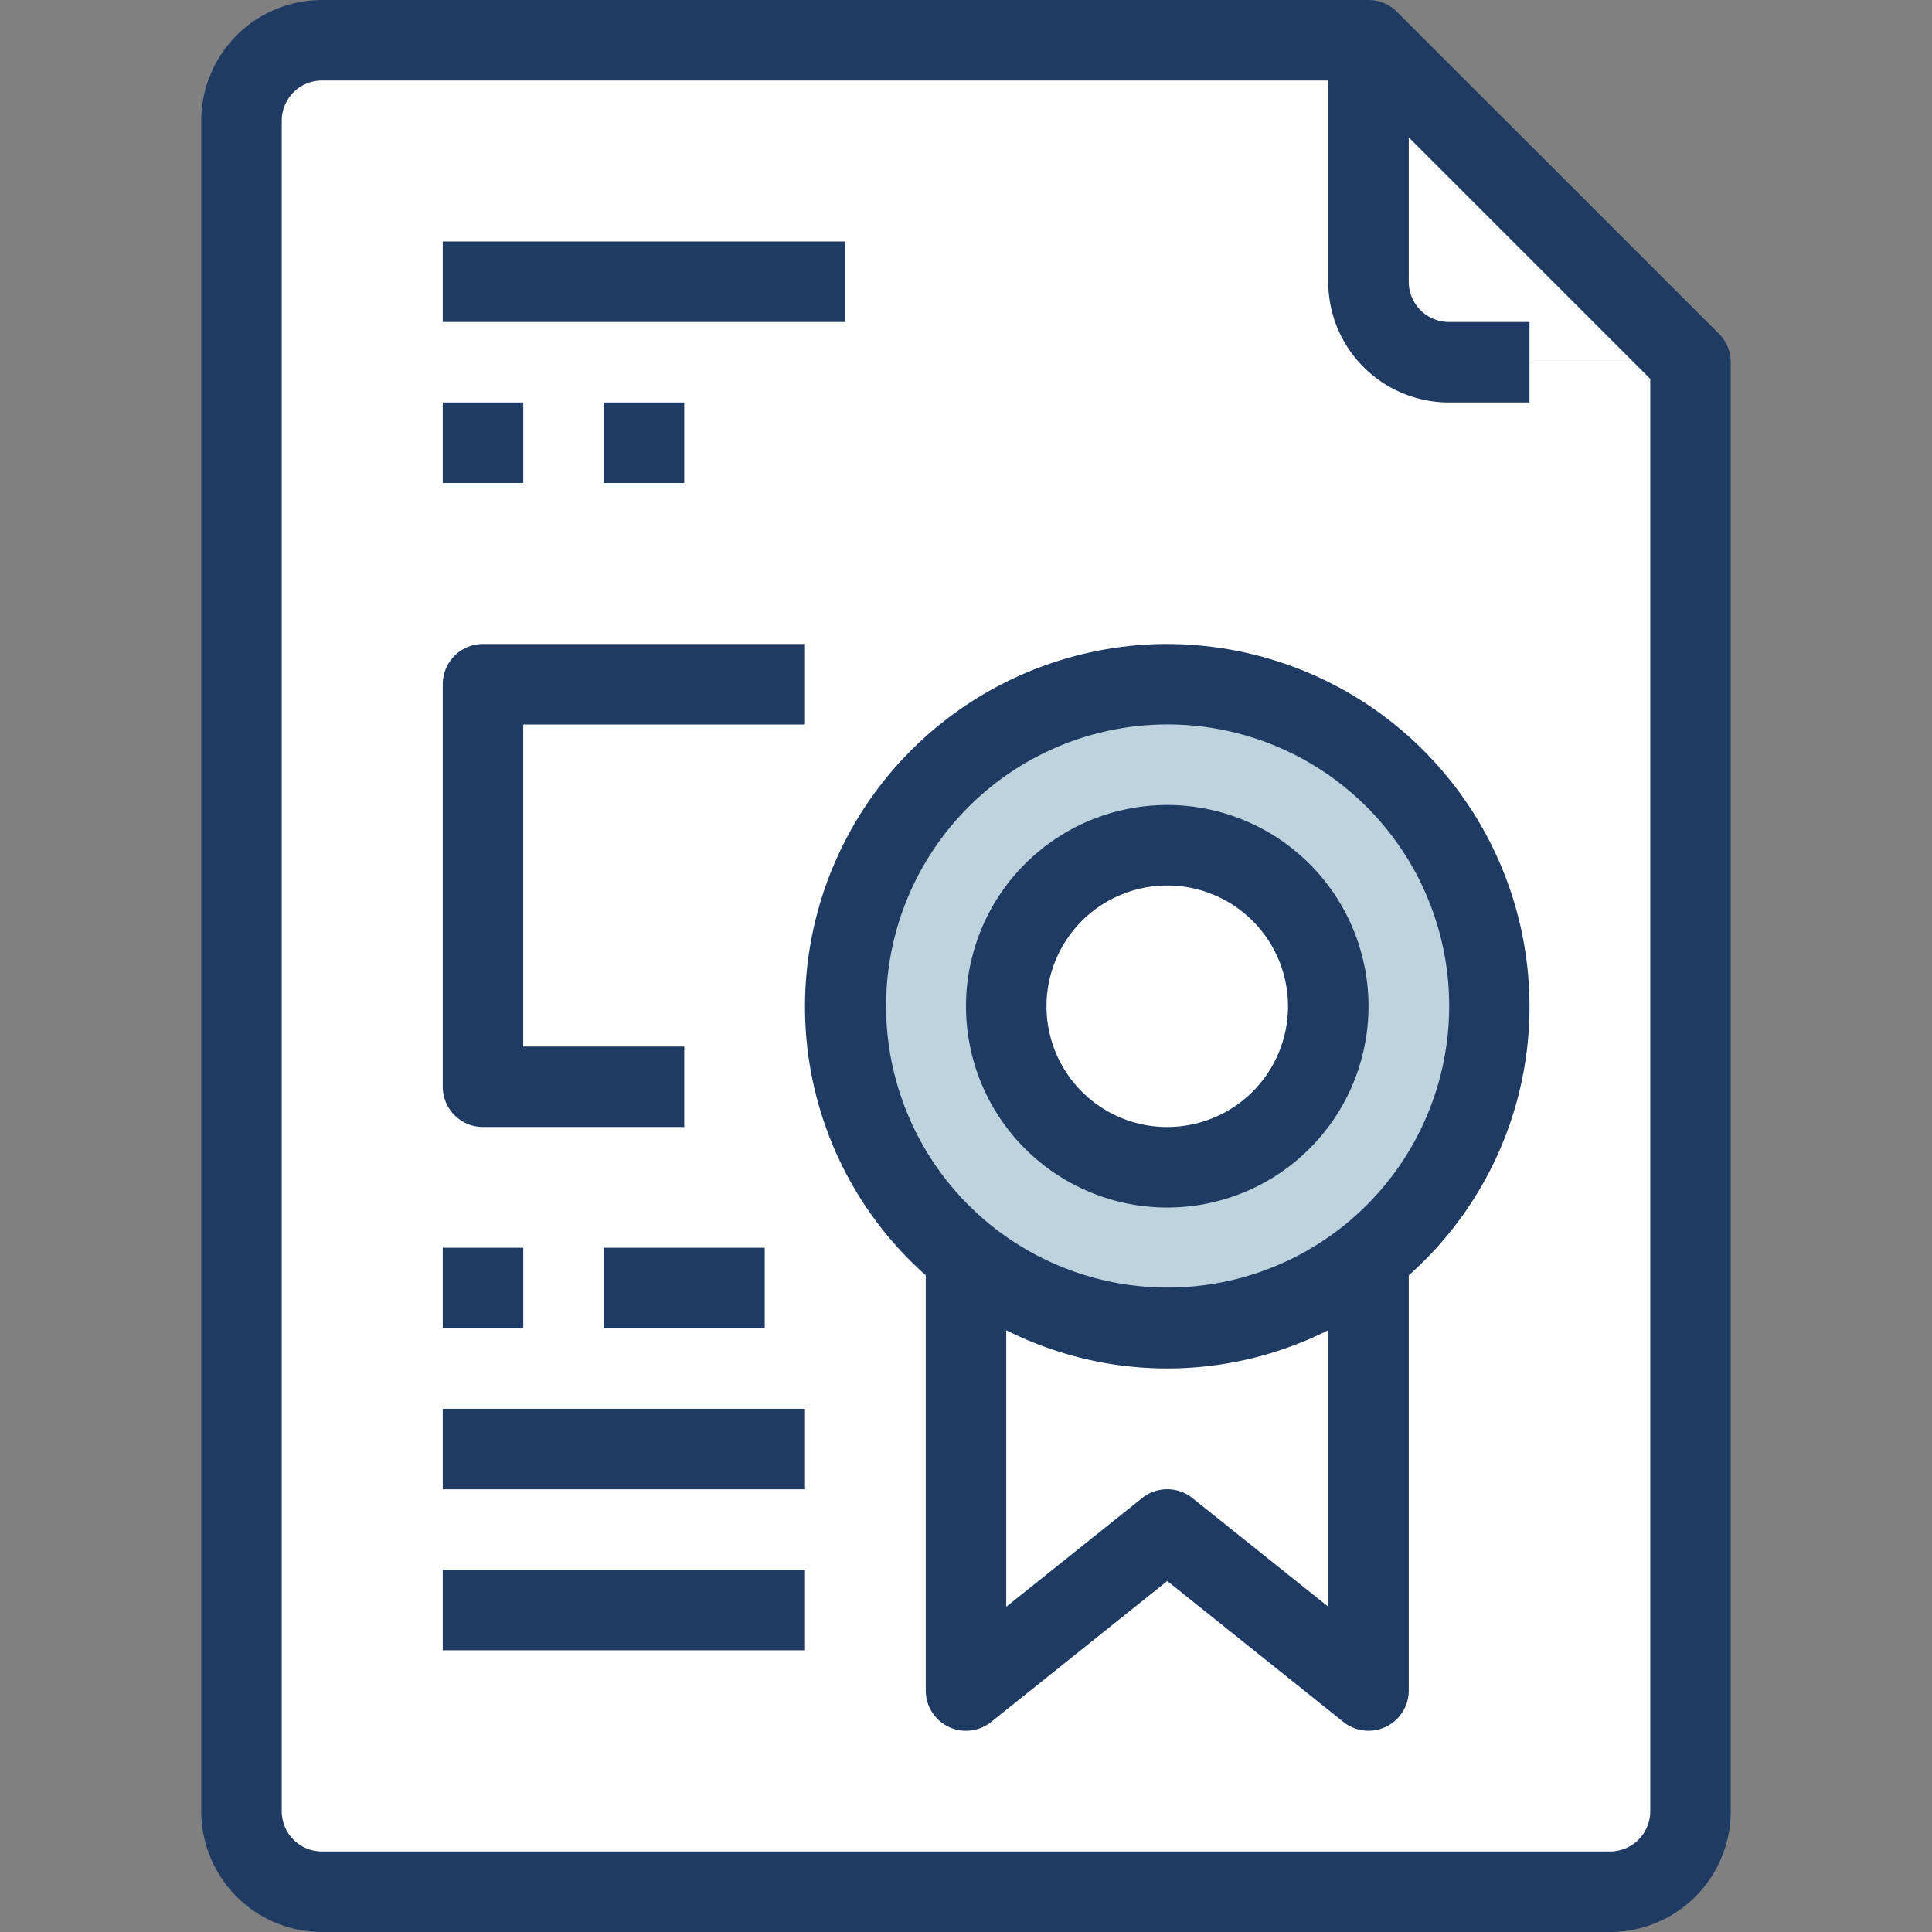 <svg xmlns="http://www.w3.org/2000/svg" width="64" height="64" viewBox="0 0 64 64">
    <rect x="0" y="0" width="64" height="64" fill="#808080" stroke="none"/>
    <defs>
        <clipPath id="clip-path">
            <path id="Rectangle_305" fill="#fff" stroke="#707070" d="M0 0H64V64H0z" transform="translate(852 176)"/>
        </clipPath>
        <style>
            .cls-3{fill:#fff}.cls-5{fill:#1f3b64}
        </style>
    </defs>
    <g id="Mask_Group_57" clip-path="url(#clip-path)" transform="translate(-852 -176)">
        <g id="contract" transform="translate(852 176)">
            <g id="Group_590">
                <path id="Path_778" d="M56 12h-8a2.675 2.675 0 0 1-2.667-2.667v-8z" class="cls-3"/>
                <path id="Path_779" d="M56 12v48a2.675 2.675 0 0 1-2.667 2.667H10.667A2.675 2.675 0 0 1 8 60V4a2.675 2.675 0 0 1 2.667-2.667h34.666v8A2.675 2.675 0 0 0 48 12z" class="cls-3"/>
                <path id="Path_780" d="M16 22.667h21.333V36H16z" class="cls-3"/>
                <path id="Path_781" d="M45.333 41.653V56l-6.667-5.333L32 56V41.653a10.643 10.643 0 0 0 13.333 0z" class="cls-3"/>
                <circle id="Ellipse_102" cx="5.333" cy="5.333" r="5.333" class="cls-3" transform="translate(33.333 28)"/>
            </g>
            <path id="Path_782" fill="#bdd3dd" d="M45.333 41.653a10.667 10.667 0 1 1 4-8.32 10.667 10.667 0 0 1-4 8.32zM44 33.333a5.333 5.333 0 1 0-5.333 5.333A5.333 5.333 0 0 0 44 33.333z"/>
            <g id="Group_591">
                <path id="Path_783" d="M14.667 8H28v2.667H14.667z" class="cls-5"/>
                <path id="Path_784" d="M14.667 13.333h2.667V16h-2.667z" class="cls-5"/>
                <path id="Path_785" d="M20 13.333h2.667V16H20z" class="cls-5"/>
                <path id="Path_786" d="M56.943 11.057L46.276.391A1.333 1.333 0 0 0 45.333 0H10.667a4 4 0 0 0-4 4v56a4 4 0 0 0 4 4h42.666a4 4 0 0 0 4-4V12a1.333 1.333 0 0 0-.39-.943zM54.667 60a1.333 1.333 0 0 1-1.333 1.333H10.667A1.333 1.333 0 0 1 9.333 60V4a1.333 1.333 0 0 1 1.333-1.333H44v6.666a4 4 0 0 0 4 4h2.667v-2.666H48a1.333 1.333 0 0 1-1.333-1.333V4.552l8 8z" class="cls-5"/>
                <path id="Path_787" d="M38.667 21.333a12.013 12.013 0 0 0-12 12 11.892 11.892 0 0 0 4 8.913V56a1.333 1.333 0 0 0 2.167 1.041l5.833-4.668L44.5 57.04A1.333 1.333 0 0 0 46.667 56V42.247a11.892 11.892 0 0 0 4-8.913 12.013 12.013 0 0 0-12-12zm.833 28.292a1.333 1.333 0 0 0-1.667 0l-4.5 3.6v-9.16a11.856 11.856 0 0 0 10.667 0v9.159zm5-9.012a9.327 9.327 0 1 1 1.455-1.452 9.309 9.309 0 0 1-1.455 1.452z" class="cls-5"/>
                <path id="Path_788" d="M38.667 26.667a6.667 6.667 0 1 0 6.667 6.667 6.667 6.667 0 0 0-6.667-6.667zm0 10.667a4 4 0 1 1 4-4 4 4 0 0 1-4 3.999z" class="cls-5"/>
                <path id="Path_789" d="M16 37.333h6.667v-2.666h-5.334V24h9.333v-2.667H16a1.333 1.333 0 0 0-1.333 1.333V36A1.333 1.333 0 0 0 16 37.333z" class="cls-5"/>
                <path id="Path_790" d="M14.667 41.333h2.667V44h-2.667z" class="cls-5"/>
                <path id="Path_791" d="M20 41.333h5.333V44H20z" class="cls-5"/>
                <path id="Path_792" d="M14.667 46.667h12v2.667h-12v-2.667z" class="cls-5"/>
                <path id="Path_793" d="M14.667 52h12v2.667h-12V52z" class="cls-5"/>
            </g>
        </g>
    </g>
</svg>
